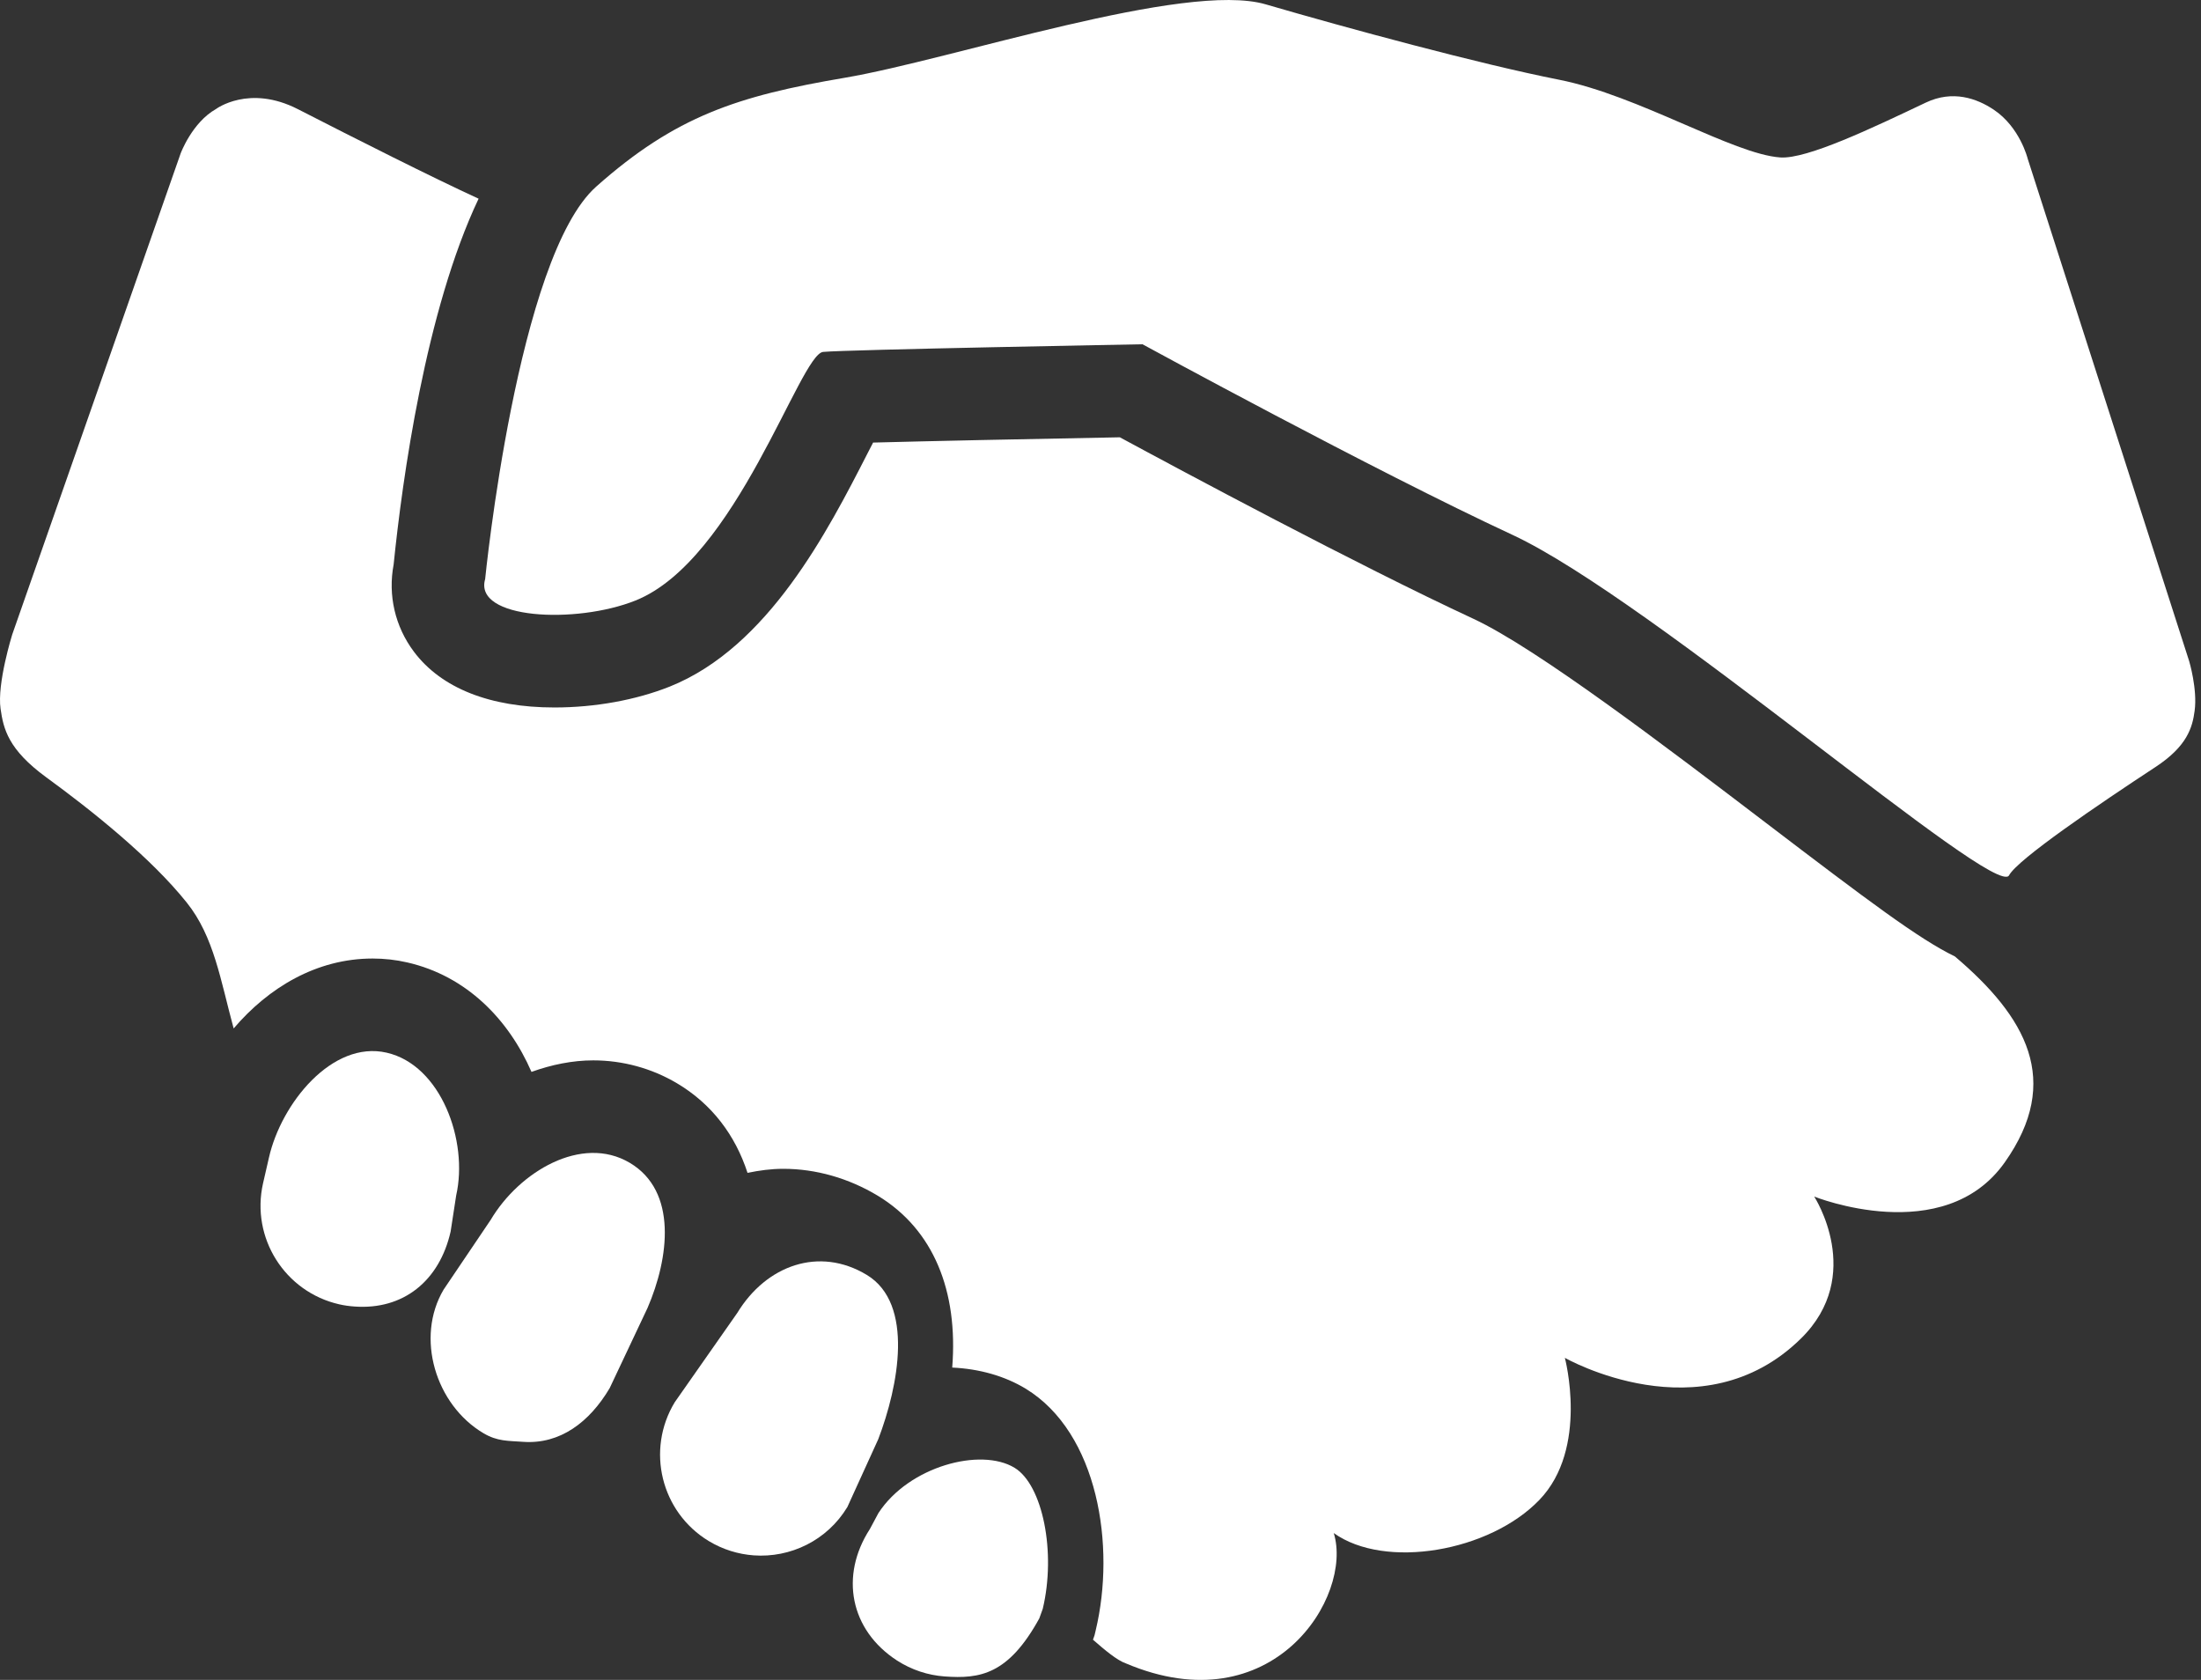 <svg width="38" height="29" viewBox="0 0 38 29" fill="none" xmlns="http://www.w3.org/2000/svg">
<rect x="0" y="0" width="38" height="29" fill="#333333" stroke="none"/>
<path d="M33.751 16.511C33.133 16.212 32.255 15.551 30.482 14.2C28.815 12.93 26.534 11.191 25.438 10.682C23.425 9.747 20.39 8.12 19.334 7.549C17.71 7.579 16.013 7.615 15.074 7.64C15.04 7.706 15.006 7.773 14.975 7.832C14.294 9.162 13.265 11.171 11.564 11.852C10.982 12.084 10.275 12.213 9.573 12.213C8.458 12.213 7.618 11.879 7.146 11.25C6.82 10.815 6.696 10.276 6.796 9.745C6.946 8.274 7.348 5.358 8.263 3.43C7.449 3.056 6.157 2.404 5.146 1.886C4.301 1.452 3.729 1.882 3.729 1.882C3.316 2.115 3.119 2.648 3.119 2.648L0.211 10.954C0.211 10.954 -0.054 11.802 0.01 12.237C0.06 12.581 0.138 12.936 0.799 13.419C1.594 13.998 2.61 14.812 3.225 15.582C3.694 16.167 3.808 16.924 4.034 17.754C4.635 17.049 5.466 16.547 6.433 16.547C6.634 16.547 6.835 16.569 7.03 16.614C8.052 16.847 8.78 17.595 9.176 18.504C9.524 18.379 9.884 18.305 10.243 18.305C10.752 18.305 11.251 18.442 11.684 18.698C12.293 19.058 12.696 19.601 12.906 20.247C13.108 20.205 13.312 20.177 13.523 20.177C14.087 20.177 14.651 20.338 15.156 20.642C16.115 21.224 16.545 22.284 16.44 23.608C16.907 23.63 17.344 23.752 17.709 23.973C18.96 24.737 19.265 26.692 18.917 28.145L18.897 28.23L18.87 28.306C19.076 28.486 19.286 28.662 19.436 28.714C21.972 29.791 23.367 27.561 23.027 26.465C23.914 27.1 25.719 26.785 26.576 25.894C27.435 25.004 27.017 23.44 27.017 23.44C27.017 23.44 29.381 24.791 31.093 23.107C32.205 22.014 31.322 20.656 31.322 20.656C31.322 20.656 33.562 21.556 34.613 20.064C35.609 18.653 34.98 17.554 33.751 16.511Z" fill="white"/>
<path d="M16.306 28.94C16.022 28.919 15.741 28.829 15.485 28.664C14.678 28.139 14.495 27.204 15.018 26.396L15.166 26.12C15.691 25.313 16.931 24.983 17.516 25.338C18.003 25.634 18.236 26.799 18.003 27.773L17.943 27.939C17.409 28.909 16.919 28.985 16.306 28.94Z" fill="white"/>
<path d="M8.376 9.997C8.376 9.997 8.929 4.431 10.295 3.22C11.66 2.008 12.731 1.656 14.588 1.342C16.444 1.027 20.465 -0.33 21.852 0.075C23.239 0.48 25.542 1.105 26.916 1.376C28.292 1.648 29.922 2.662 30.737 2.718C31.199 2.749 32.333 2.206 33.249 1.771C33.715 1.55 34.13 1.699 34.421 1.893C34.875 2.196 35.007 2.737 35.007 2.737L37.796 11.414C37.796 11.414 37.941 11.898 37.89 12.271C37.852 12.557 37.763 12.881 37.214 13.241C36.23 13.887 34.833 14.835 34.686 15.111C34.457 15.536 28.512 10.348 26.112 9.233C23.711 8.118 19.725 5.943 19.725 5.943C19.725 5.943 14.612 6.036 14.211 6.075C13.81 6.113 12.715 9.671 10.971 10.367C9.943 10.778 8.174 10.691 8.376 9.997Z" fill="white"/>
<path d="M6.118 22.554C6.03 22.548 5.944 22.536 5.856 22.516C4.918 22.302 4.329 21.369 4.541 20.429L4.643 19.985C4.855 19.046 5.736 17.957 6.675 18.172C7.614 18.386 8.089 19.697 7.876 20.636L7.78 21.26C7.587 22.112 6.963 22.617 6.118 22.554Z" fill="white"/>
<path d="M9.031 24.89C8.771 24.871 8.589 24.884 8.348 24.742C7.52 24.252 7.168 23.091 7.659 22.262L8.472 21.058C8.964 20.228 10.042 19.582 10.872 20.073C11.701 20.563 11.551 21.718 11.18 22.578L10.526 23.963C10.178 24.551 9.669 24.936 9.031 24.89Z" fill="white"/>
<path d="M13.012 26.85C12.745 26.83 12.48 26.75 12.235 26.602C11.412 26.102 11.15 25.031 11.649 24.207L12.729 22.665C13.229 21.843 14.142 21.511 14.966 22.009C15.788 22.508 15.513 23.929 15.163 24.845L14.63 26.015C14.28 26.595 13.644 26.896 13.012 26.85Z" fill="white"/>
</svg>
